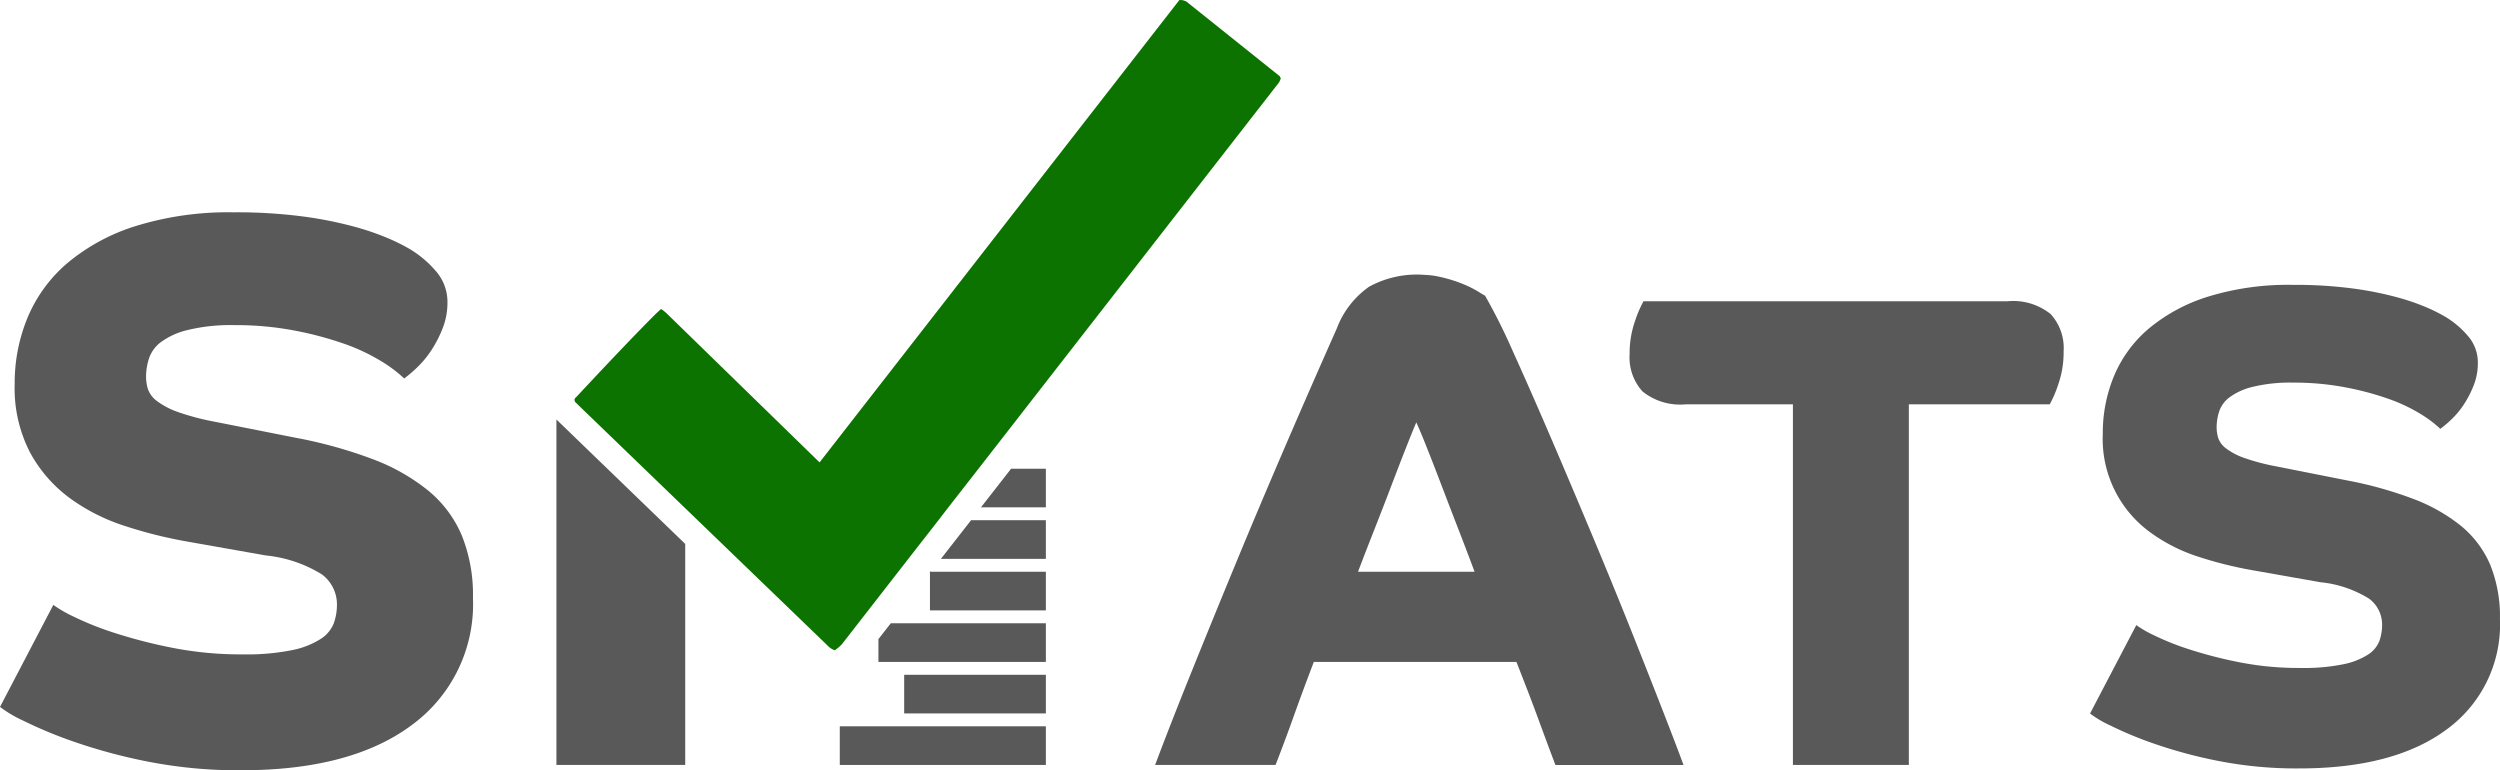 <svg xmlns="http://www.w3.org/2000/svg" viewBox="0 0 194.097 59.804"><title>smats</title><polygon points="43.2 32.57 53.2 42.23 53.2 59.39 43.2 59.39 43.2 32.57" style="fill:#595959"/><rect x="71.7" y="49.89" width="3" height="16" transform="translate(131.09 -15.31) rotate(90)" style="fill:#595959"/><rect x="74.2" y="48.39" width="3" height="11" transform="translate(129.59 -21.81) rotate(90)" style="fill:#595959"/><polygon points="81.2 48.39 81.2 51.39 68.2 51.39 68.2 49.62 69.16 48.39 81.2 48.39" style="fill:#595959"/><rect x="72.2" y="44.39" width="9" height="3" style="fill:#595959"/><polygon points="81.2 40.39 81.2 43.39 73.05 43.39 75.39 40.39 81.2 40.39" style="fill:#595959"/><polygon points="81.2 36.39 81.2 39.39 76.16 39.39 78.5 36.39 81.2 36.39" style="fill:#595959"/><path d="M99.44,6.09c-.02.04-.05.14-.13.3l-23.34,30-2.34,3-.77,1-2.34,3-5.15,6.62a3.46,3.46,0,0,1-.56.48,1.477,1.477,0,0,1-.59-.4l-11.02-10.63-8.24-7.95-.12-.12-.18-.17c-.03-.08-.05-.13-.07-.17a1.002,1.002,0,0,1,.07-.15l.18-.18c2.52-2.7,4.53-4.81,5.99-6.27.24-.23.39-.37.5-.46a3.426,3.426,0,0,1,.56.47l11.74,11.44L91.56.01a.451.451,0,0,1,.13-.01,1.125,1.125,0,0,1,.42.12l7.25,5.8A1.51,1.51,0,0,0,99.44,6.09Z" style="fill:#0d7300"/><path d="M72.2,44.39v.09l.07-.09Z" style="fill:#0d7300"/><path d="M4.14,46.964a10.196,10.196,0,0,0,1.62.93,23.855,23.855,0,0,0,3.18,1.26,39.2,39.2,0,0,0,4.44,1.14,27.464,27.464,0,0,0,5.46.511,17.883,17.883,0,0,0,3.84-.33,6.46,6.46,0,0,0,2.22-.871,2.553,2.553,0,0,0,1.02-1.229,4.281,4.281,0,0,0,.24-1.409,2.902,2.902,0,0,0-1.17-2.371,10.174,10.174,0,0,0-4.35-1.47L14.52,42.043a34.875,34.875,0,0,1-4.8-1.2,15.105,15.105,0,0,1-4.29-2.16,10.803,10.803,0,0,1-3.09-3.539,10.861,10.861,0,0,1-1.2-5.34,13.263,13.263,0,0,1,1.02-5.19,11.245,11.245,0,0,1,3.12-4.229,15.396,15.396,0,0,1,5.31-2.851,24.295,24.295,0,0,1,7.53-1.05,39.642,39.642,0,0,1,5.46.33,30.401,30.401,0,0,1,4.02.81,20.144,20.144,0,0,1,2.73.96,14.676,14.676,0,0,1,1.53.78,8.198,8.198,0,0,1,1.95,1.649,3.636,3.636,0,0,1,.93,2.49,5.359,5.359,0,0,1-.36,1.95,9.182,9.182,0,0,1-.87,1.71,7.525,7.525,0,0,1-1.11,1.35,10.081,10.081,0,0,1-1.02.871,10.464,10.464,0,0,0-1.8-1.351A15.002,15.002,0,0,0,26.7,26.683a26.768,26.768,0,0,0-3.84-1.02,24.254,24.254,0,0,0-4.62-.42,14.191,14.191,0,0,0-3.72.391,5.72,5.72,0,0,0-2.07.959,2.633,2.633,0,0,0-.9,1.291,4.719,4.719,0,0,0-.21,1.319,3.385,3.385,0,0,0,.15,1.021,1.991,1.991,0,0,0,.72.93,6.03,6.03,0,0,0,1.62.84,19.405,19.405,0,0,0,2.85.75L23.04,34.003a35.244,35.244,0,0,1,5.91,1.65,15.451,15.451,0,0,1,4.29,2.43,9.101,9.101,0,0,1,2.61,3.48,12.347,12.347,0,0,1,.87,4.859,11.614,11.614,0,0,1-4.71,9.84q-4.711,3.542-13.29,3.541a36.323,36.323,0,0,1-7.17-.66,42.456,42.456,0,0,1-5.73-1.53,33.807,33.807,0,0,1-3.99-1.649A9.641,9.641,0,0,1,0,54.884Z" style="fill:#595959"/><path d="M89.681,59.39q1.135-3.027,2.757-7.055,1.622-4.026,3.486-8.539,1.864-4.513,3.891-9.217,2.027-4.702,3.973-9.08a6.96,6.96,0,0,1,2.513-3.243,7.738,7.738,0,0,1,4.351-.912,5.68,5.68,0,0,1,.99.121,11.01,11.01,0,0,1,1.983.602,8.472,8.472,0,0,1,1.135.567c.288.181.467.289.541.324a46.092,46.092,0,0,1,2.135,4.271q1.323,2.919,2.892,6.567,1.567,3.648,3.242,7.649,1.675,4,3.108,7.594,1.431,3.596,2.513,6.379,1.081,2.783,1.515,3.973h-9.946q-.595-1.568-1.297-3.487-.703-1.917-1.73-4.513h-15.729q-.866,2.27-1.541,4.162Q99.789,57.445,99.032,59.39Zm24.803-15q-.521-1.403-1.196-3.146-.676-1.742-1.3-3.38-.624-1.638-1.17-3.016-.546-1.378-.858-2.055-.312.729-.832,2.055-.521,1.324-1.144,2.963-.624,1.638-1.3,3.354-.676,1.715-1.248,3.224Z" style="fill:#595959"/><path d="M139.2,31.39h-8.317a4.644,4.644,0,0,1-3.36-1,3.925,3.925,0,0,1-1.001-2.898,7.522,7.522,0,0,1,.41-2.538,9.093,9.093,0,0,1,.667-1.564h28.258a4.643,4.643,0,0,1,3.36 1,3.925,3.925,0,0,1,1,2.897,7.531,7.531,0,0,1-.41,2.539,9.183,9.183,0,0,1-.667,1.564H148.2v28h-9Z" style="fill:#595959"/><path d="M165.86,48.532a8.657,8.657,0,0,0,1.404.806,20.553,20.553,0,0,0,2.756,1.092,34.042,34.042,0,0,0,3.848.988,23.842,23.842,0,0,0,4.732.442,15.44,15.44,0,0,0,3.328-.286,5.611,5.611,0,0,0,1.924-.754,2.214,2.214,0,0,0,.884-1.066,3.717,3.717,0,0,0,.208-1.222,2.512,2.512,0,0,0-1.014-2.054,8.798,8.798,0,0,0-3.77-1.274l-5.305-.937a30.263,30.263,0,0,1-4.16-1.039,13.113,13.113,0,0,1-3.718-1.873,8.962,8.962,0,0,1-3.718-7.695,11.498,11.498,0,0,1,.884-4.498,9.751,9.751,0,0,1,2.704-3.666,13.374,13.374,0,0,1,4.602-2.471,21.078,21.078,0,0,1,6.526-.909,34.348,34.348,0,0,1,4.731.286,26.426,26.426,0,0,1,3.484.701,17.46,17.46,0,0,1,2.366.832,12.858,12.858,0,0,1,1.325.677,7.103,7.103,0,0,1,1.691,1.43,3.147,3.147,0,0,1,.805,2.158,4.659,4.659,0,0,1-.311,1.69,7.964,7.964,0,0,1-.756,1.481,6.562,6.562,0,0,1-.961,1.17,8.673,8.673,0,0,1-.885.754,9.089,9.089,0,0,0-1.56-1.17,13.021,13.021,0,0,0-2.495-1.17,22.959,22.959,0,0,0-3.328-.884,21.016,21.016,0,0,0-4.004-.364,12.325,12.325,0,0,0-3.225.338,4.946,4.946,0,0,0-1.794.832,2.281,2.281,0,0,0-.78,1.118,4.124,4.124,0,0,0-.182,1.145,2.929,2.929,0,0,0,.13.883,1.718,1.718,0,0,0,.624.807,5.23,5.23,0,0,0,1.404.729,16.818,16.818,0,0,0,2.47.649l5.512,1.093a30.359,30.359,0,0,1,5.122,1.43,13.403,13.403,0,0,1,3.719,2.105,7.911,7.911,0,0,1,2.262,3.016,10.719,10.719,0,0,1,.754,4.213,10.066,10.066,0,0,1-4.082,8.527q-4.084,3.07-11.518,3.068a31.486,31.486,0,0,1-6.215-.572,36.625,36.625,0,0,1-4.966-1.326,29.132,29.132,0,0,1-3.458-1.43,8.34,8.34,0,0,1-1.586-.936Z" style="fill:#595959"/></svg>